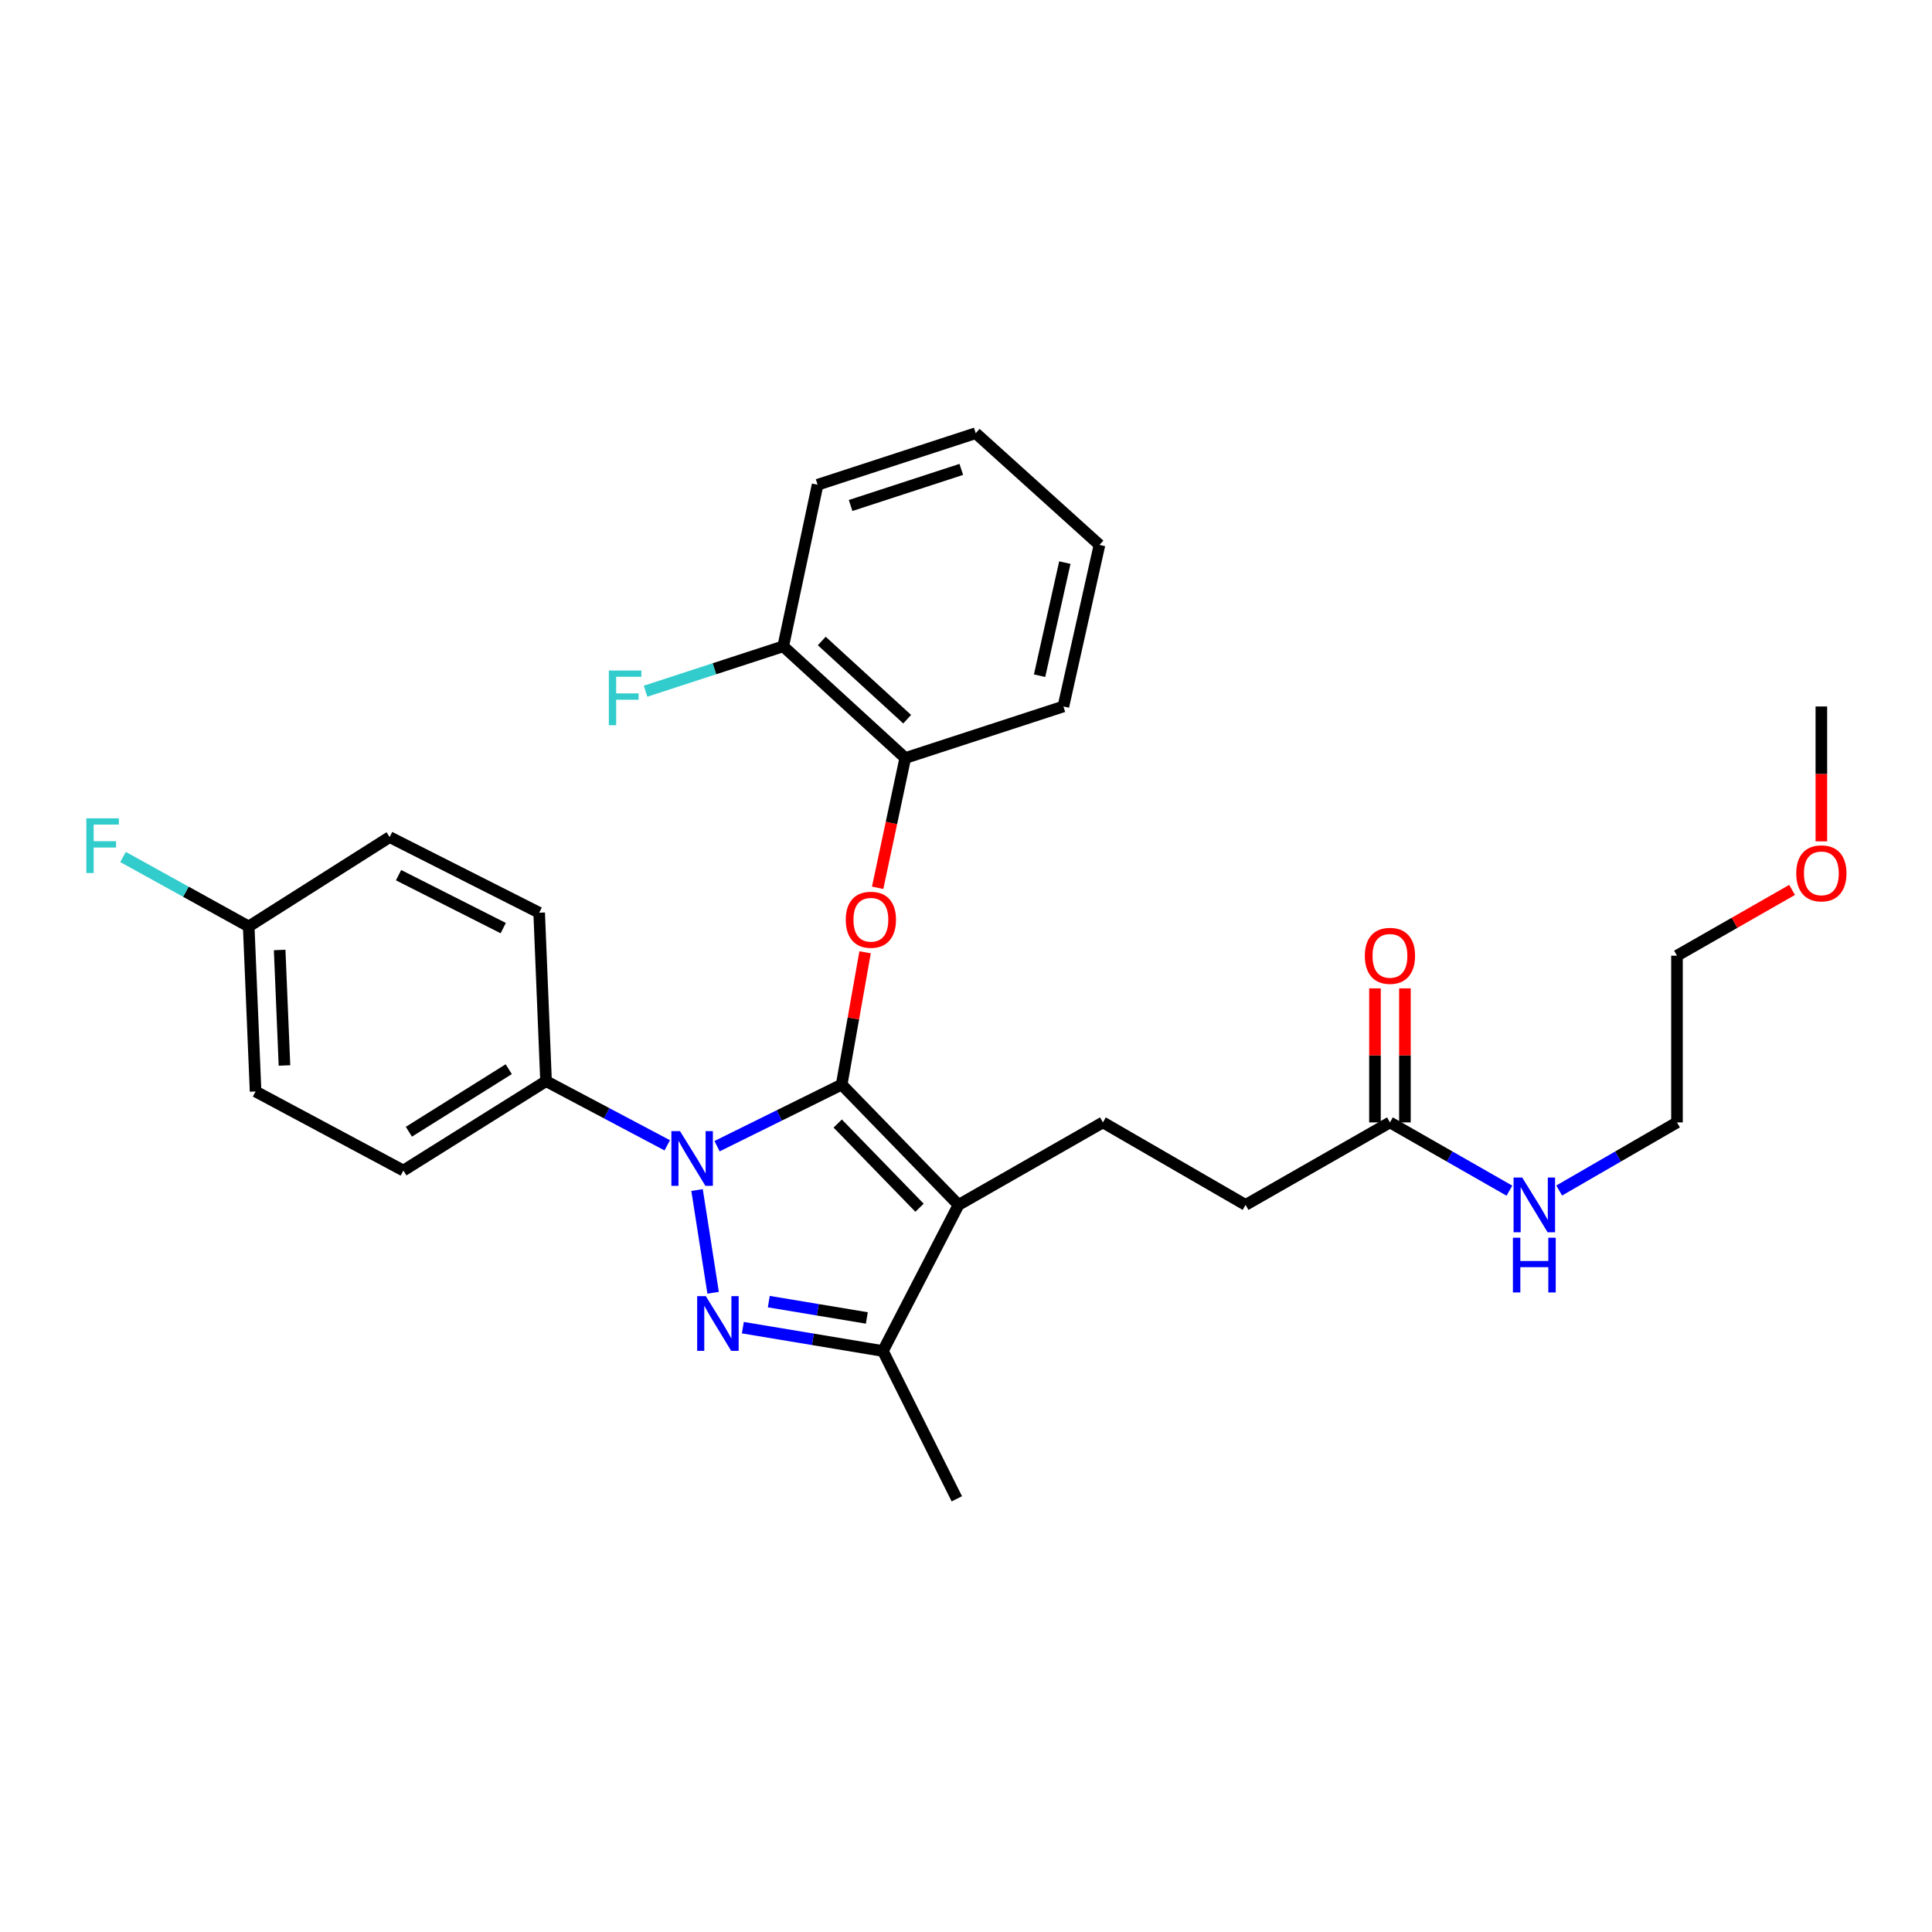 <?xml version='1.0' encoding='iso-8859-1'?>
<svg version='1.1' baseProfile='full'
              xmlns='http://www.w3.org/2000/svg'
                      xmlns:rdkit='http://www.rdkit.org/xml'
                      xmlns:xlink='http://www.w3.org/1999/xlink'
                  xml:space='preserve'
width='1000px' height='1000px' viewBox='0 0 1000 1000'>
<!-- END OF HEADER -->
<rect style='opacity:1.0;fill:#FFFFFF;stroke:none' width='1000' height='1000' x='0' y='0'> </rect>
<path class='bond-0' d='M 868.004,494.66 L 868.004,580.955' style='fill:none;fill-rule:evenodd;stroke:#000000;stroke-width:6px;stroke-linecap:butt;stroke-linejoin:miter;stroke-opacity:1' />
<path class='bond-1' d='M 868.004,494.66 L 897.793,477.639' style='fill:none;fill-rule:evenodd;stroke:#000000;stroke-width:6px;stroke-linecap:butt;stroke-linejoin:miter;stroke-opacity:1' />
<path class='bond-1' d='M 897.793,477.639 L 927.581,460.619' style='fill:none;fill-rule:evenodd;stroke:#FF0000;stroke-width:6px;stroke-linecap:butt;stroke-linejoin:miter;stroke-opacity:1' />
<path class='bond-2' d='M 719.434,580.955 L 750.353,598.622' style='fill:none;fill-rule:evenodd;stroke:#000000;stroke-width:6px;stroke-linecap:butt;stroke-linejoin:miter;stroke-opacity:1' />
<path class='bond-2' d='M 750.353,598.622 L 781.271,616.288' style='fill:none;fill-rule:evenodd;stroke:#0000FF;stroke-width:6px;stroke-linecap:butt;stroke-linejoin:miter;stroke-opacity:1' />
<path class='bond-3' d='M 727.185,580.955 L 727.185,546.266' style='fill:none;fill-rule:evenodd;stroke:#000000;stroke-width:6px;stroke-linecap:butt;stroke-linejoin:miter;stroke-opacity:1' />
<path class='bond-3' d='M 727.185,546.266 L 727.185,511.578' style='fill:none;fill-rule:evenodd;stroke:#FF0000;stroke-width:6px;stroke-linecap:butt;stroke-linejoin:miter;stroke-opacity:1' />
<path class='bond-3' d='M 711.683,580.955 L 711.683,546.266' style='fill:none;fill-rule:evenodd;stroke:#000000;stroke-width:6px;stroke-linecap:butt;stroke-linejoin:miter;stroke-opacity:1' />
<path class='bond-3' d='M 711.683,546.266 L 711.683,511.578' style='fill:none;fill-rule:evenodd;stroke:#FF0000;stroke-width:6px;stroke-linecap:butt;stroke-linejoin:miter;stroke-opacity:1' />
<path class='bond-4' d='M 719.434,580.955 L 644.706,623.655' style='fill:none;fill-rule:evenodd;stroke:#000000;stroke-width:6px;stroke-linecap:butt;stroke-linejoin:miter;stroke-opacity:1' />
<path class='bond-5' d='M 807.035,616.211 L 837.52,598.583' style='fill:none;fill-rule:evenodd;stroke:#0000FF;stroke-width:6px;stroke-linecap:butt;stroke-linejoin:miter;stroke-opacity:1' />
<path class='bond-5' d='M 837.52,598.583 L 868.004,580.955' style='fill:none;fill-rule:evenodd;stroke:#000000;stroke-width:6px;stroke-linecap:butt;stroke-linejoin:miter;stroke-opacity:1' />
<path class='bond-6' d='M 570.865,580.955 L 644.706,623.655' style='fill:none;fill-rule:evenodd;stroke:#000000;stroke-width:6px;stroke-linecap:butt;stroke-linejoin:miter;stroke-opacity:1' />
<path class='bond-7' d='M 570.865,580.955 L 496.136,623.655' style='fill:none;fill-rule:evenodd;stroke:#000000;stroke-width:6px;stroke-linecap:butt;stroke-linejoin:miter;stroke-opacity:1' />
<path class='bond-8' d='M 345.367,592.817 L 313.999,576.211' style='fill:none;fill-rule:evenodd;stroke:#0000FF;stroke-width:6px;stroke-linecap:butt;stroke-linejoin:miter;stroke-opacity:1' />
<path class='bond-8' d='M 313.999,576.211 L 282.63,559.605' style='fill:none;fill-rule:evenodd;stroke:#000000;stroke-width:6px;stroke-linecap:butt;stroke-linejoin:miter;stroke-opacity:1' />
<path class='bond-9' d='M 371.144,593.261 L 403.394,577.325' style='fill:none;fill-rule:evenodd;stroke:#0000FF;stroke-width:6px;stroke-linecap:butt;stroke-linejoin:miter;stroke-opacity:1' />
<path class='bond-9' d='M 403.394,577.325 L 435.644,561.388' style='fill:none;fill-rule:evenodd;stroke:#000000;stroke-width:6px;stroke-linecap:butt;stroke-linejoin:miter;stroke-opacity:1' />
<path class='bond-10' d='M 360.797,615.956 L 369.108,669.134' style='fill:none;fill-rule:evenodd;stroke:#0000FF;stroke-width:6px;stroke-linecap:butt;stroke-linejoin:miter;stroke-opacity:1' />
<path class='bond-11' d='M 435.644,561.388 L 441.707,527.148' style='fill:none;fill-rule:evenodd;stroke:#000000;stroke-width:6px;stroke-linecap:butt;stroke-linejoin:miter;stroke-opacity:1' />
<path class='bond-11' d='M 441.707,527.148 L 447.77,492.909' style='fill:none;fill-rule:evenodd;stroke:#FF0000;stroke-width:6px;stroke-linecap:butt;stroke-linejoin:miter;stroke-opacity:1' />
<path class='bond-12' d='M 435.644,561.388 L 496.136,623.655' style='fill:none;fill-rule:evenodd;stroke:#000000;stroke-width:6px;stroke-linecap:butt;stroke-linejoin:miter;stroke-opacity:1' />
<path class='bond-12' d='M 433.599,581.53 L 475.944,625.117' style='fill:none;fill-rule:evenodd;stroke:#000000;stroke-width:6px;stroke-linecap:butt;stroke-linejoin:miter;stroke-opacity:1' />
<path class='bond-13' d='M 496.136,623.655 L 456.994,699.279' style='fill:none;fill-rule:evenodd;stroke:#000000;stroke-width:6px;stroke-linecap:butt;stroke-linejoin:miter;stroke-opacity:1' />
<path class='bond-14' d='M 456.994,699.279 L 420.747,693.236' style='fill:none;fill-rule:evenodd;stroke:#000000;stroke-width:6px;stroke-linecap:butt;stroke-linejoin:miter;stroke-opacity:1' />
<path class='bond-14' d='M 420.747,693.236 L 384.499,687.194' style='fill:none;fill-rule:evenodd;stroke:#0000FF;stroke-width:6px;stroke-linecap:butt;stroke-linejoin:miter;stroke-opacity:1' />
<path class='bond-14' d='M 448.669,682.175 L 423.296,677.945' style='fill:none;fill-rule:evenodd;stroke:#000000;stroke-width:6px;stroke-linecap:butt;stroke-linejoin:miter;stroke-opacity:1' />
<path class='bond-14' d='M 423.296,677.945 L 397.922,673.715' style='fill:none;fill-rule:evenodd;stroke:#0000FF;stroke-width:6px;stroke-linecap:butt;stroke-linejoin:miter;stroke-opacity:1' />
<path class='bond-15' d='M 456.994,699.279 L 495.249,775.781' style='fill:none;fill-rule:evenodd;stroke:#000000;stroke-width:6px;stroke-linecap:butt;stroke-linejoin:miter;stroke-opacity:1' />
<path class='bond-16' d='M 454.269,459.523 L 461.414,425.939' style='fill:none;fill-rule:evenodd;stroke:#FF0000;stroke-width:6px;stroke-linecap:butt;stroke-linejoin:miter;stroke-opacity:1' />
<path class='bond-16' d='M 461.414,425.939 L 468.56,392.356' style='fill:none;fill-rule:evenodd;stroke:#000000;stroke-width:6px;stroke-linecap:butt;stroke-linejoin:miter;stroke-opacity:1' />
<path class='bond-17' d='M 423.191,250.908 L 505.033,224.219' style='fill:none;fill-rule:evenodd;stroke:#000000;stroke-width:6px;stroke-linecap:butt;stroke-linejoin:miter;stroke-opacity:1' />
<path class='bond-17' d='M 440.273,261.643 L 497.563,242.96' style='fill:none;fill-rule:evenodd;stroke:#000000;stroke-width:6px;stroke-linecap:butt;stroke-linejoin:miter;stroke-opacity:1' />
<path class='bond-18' d='M 423.191,250.908 L 405.398,334.533' style='fill:none;fill-rule:evenodd;stroke:#000000;stroke-width:6px;stroke-linecap:butt;stroke-linejoin:miter;stroke-opacity:1' />
<path class='bond-19' d='M 505.033,224.219 L 569.091,282.041' style='fill:none;fill-rule:evenodd;stroke:#000000;stroke-width:6px;stroke-linecap:butt;stroke-linejoin:miter;stroke-opacity:1' />
<path class='bond-20' d='M 569.091,282.041 L 550.411,365.666' style='fill:none;fill-rule:evenodd;stroke:#000000;stroke-width:6px;stroke-linecap:butt;stroke-linejoin:miter;stroke-opacity:1' />
<path class='bond-20' d='M 551.159,291.206 L 538.084,349.743' style='fill:none;fill-rule:evenodd;stroke:#000000;stroke-width:6px;stroke-linecap:butt;stroke-linejoin:miter;stroke-opacity:1' />
<path class='bond-21' d='M 282.63,559.605 L 208.789,605.862' style='fill:none;fill-rule:evenodd;stroke:#000000;stroke-width:6px;stroke-linecap:butt;stroke-linejoin:miter;stroke-opacity:1' />
<path class='bond-21' d='M 263.325,553.406 L 211.636,585.786' style='fill:none;fill-rule:evenodd;stroke:#000000;stroke-width:6px;stroke-linecap:butt;stroke-linejoin:miter;stroke-opacity:1' />
<path class='bond-22' d='M 282.63,559.605 L 279.074,472.424' style='fill:none;fill-rule:evenodd;stroke:#000000;stroke-width:6px;stroke-linecap:butt;stroke-linejoin:miter;stroke-opacity:1' />
<path class='bond-23' d='M 128.73,479.537 L 132.287,564.945' style='fill:none;fill-rule:evenodd;stroke:#000000;stroke-width:6px;stroke-linecap:butt;stroke-linejoin:miter;stroke-opacity:1' />
<path class='bond-23' d='M 144.752,491.703 L 147.242,551.489' style='fill:none;fill-rule:evenodd;stroke:#000000;stroke-width:6px;stroke-linecap:butt;stroke-linejoin:miter;stroke-opacity:1' />
<path class='bond-24' d='M 128.73,479.537 L 96.208,461.556' style='fill:none;fill-rule:evenodd;stroke:#000000;stroke-width:6px;stroke-linecap:butt;stroke-linejoin:miter;stroke-opacity:1' />
<path class='bond-24' d='M 96.208,461.556 L 63.686,443.575' style='fill:none;fill-rule:evenodd;stroke:#33CCCC;stroke-width:6px;stroke-linecap:butt;stroke-linejoin:miter;stroke-opacity:1' />
<path class='bond-25' d='M 128.73,479.537 L 201.675,433.281' style='fill:none;fill-rule:evenodd;stroke:#000000;stroke-width:6px;stroke-linecap:butt;stroke-linejoin:miter;stroke-opacity:1' />
<path class='bond-26' d='M 208.789,605.862 L 132.287,564.945' style='fill:none;fill-rule:evenodd;stroke:#000000;stroke-width:6px;stroke-linecap:butt;stroke-linejoin:miter;stroke-opacity:1' />
<path class='bond-27' d='M 279.074,472.424 L 201.675,433.281' style='fill:none;fill-rule:evenodd;stroke:#000000;stroke-width:6px;stroke-linecap:butt;stroke-linejoin:miter;stroke-opacity:1' />
<path class='bond-27' d='M 260.468,480.386 L 206.289,452.986' style='fill:none;fill-rule:evenodd;stroke:#000000;stroke-width:6px;stroke-linecap:butt;stroke-linejoin:miter;stroke-opacity:1' />
<path class='bond-28' d='M 550.411,365.666 L 468.56,392.356' style='fill:none;fill-rule:evenodd;stroke:#000000;stroke-width:6px;stroke-linecap:butt;stroke-linejoin:miter;stroke-opacity:1' />
<path class='bond-29' d='M 468.56,392.356 L 405.398,334.533' style='fill:none;fill-rule:evenodd;stroke:#000000;stroke-width:6px;stroke-linecap:butt;stroke-linejoin:miter;stroke-opacity:1' />
<path class='bond-29' d='M 469.553,372.248 L 425.34,331.772' style='fill:none;fill-rule:evenodd;stroke:#000000;stroke-width:6px;stroke-linecap:butt;stroke-linejoin:miter;stroke-opacity:1' />
<path class='bond-30' d='M 405.398,334.533 L 369.763,346.154' style='fill:none;fill-rule:evenodd;stroke:#000000;stroke-width:6px;stroke-linecap:butt;stroke-linejoin:miter;stroke-opacity:1' />
<path class='bond-30' d='M 369.763,346.154 L 334.128,357.775' style='fill:none;fill-rule:evenodd;stroke:#33CCCC;stroke-width:6px;stroke-linecap:butt;stroke-linejoin:miter;stroke-opacity:1' />
<path class='bond-31' d='M 942.733,435.484 L 942.733,400.575' style='fill:none;fill-rule:evenodd;stroke:#FF0000;stroke-width:6px;stroke-linecap:butt;stroke-linejoin:miter;stroke-opacity:1' />
<path class='bond-31' d='M 942.733,400.575 L 942.733,365.666' style='fill:none;fill-rule:evenodd;stroke:#000000;stroke-width:6px;stroke-linecap:butt;stroke-linejoin:miter;stroke-opacity:1' />
<path  class='atom-2' d='M 787.903 609.495
L 797.183 624.495
Q 798.103 625.975, 799.583 628.655
Q 801.063 631.335, 801.143 631.495
L 801.143 609.495
L 804.903 609.495
L 804.903 637.815
L 801.023 637.815
L 791.063 621.415
Q 789.903 619.495, 788.663 617.295
Q 787.463 615.095, 787.103 614.415
L 787.103 637.815
L 783.423 637.815
L 783.423 609.495
L 787.903 609.495
' fill='#0000FF'/>
<path  class='atom-2' d='M 783.083 640.647
L 786.923 640.647
L 786.923 652.687
L 801.403 652.687
L 801.403 640.647
L 805.243 640.647
L 805.243 668.967
L 801.403 668.967
L 801.403 655.887
L 786.923 655.887
L 786.923 668.967
L 783.083 668.967
L 783.083 640.647
' fill='#0000FF'/>
<path  class='atom-3' d='M 706.434 494.74
Q 706.434 487.94, 709.794 484.14
Q 713.154 480.34, 719.434 480.34
Q 725.714 480.34, 729.074 484.14
Q 732.434 487.94, 732.434 494.74
Q 732.434 501.62, 729.034 505.54
Q 725.634 509.42, 719.434 509.42
Q 713.194 509.42, 709.794 505.54
Q 706.434 501.66, 706.434 494.74
M 719.434 506.22
Q 723.754 506.22, 726.074 503.34
Q 728.434 500.42, 728.434 494.74
Q 728.434 489.18, 726.074 486.38
Q 723.754 483.54, 719.434 483.54
Q 715.114 483.54, 712.754 486.34
Q 710.434 489.14, 710.434 494.74
Q 710.434 500.46, 712.754 503.34
Q 715.114 506.22, 719.434 506.22
' fill='#FF0000'/>
<path  class='atom-7' d='M 351.986 585.475
L 361.266 600.475
Q 362.186 601.955, 363.666 604.635
Q 365.146 607.315, 365.226 607.475
L 365.226 585.475
L 368.986 585.475
L 368.986 613.795
L 365.106 613.795
L 355.146 597.395
Q 353.986 595.475, 352.746 593.275
Q 351.546 591.075, 351.186 590.395
L 351.186 613.795
L 347.506 613.795
L 347.506 585.475
L 351.986 585.475
' fill='#0000FF'/>
<path  class='atom-11' d='M 365.335 670.883
L 374.615 685.883
Q 375.535 687.363, 377.015 690.043
Q 378.495 692.723, 378.575 692.883
L 378.575 670.883
L 382.335 670.883
L 382.335 699.203
L 378.455 699.203
L 368.495 682.803
Q 367.335 680.883, 366.095 678.683
Q 364.895 676.483, 364.535 675.803
L 364.535 699.203
L 360.855 699.203
L 360.855 670.883
L 365.335 670.883
' fill='#0000FF'/>
<path  class='atom-12' d='M 437.767 476.06
Q 437.767 469.26, 441.127 465.46
Q 444.487 461.66, 450.767 461.66
Q 457.047 461.66, 460.407 465.46
Q 463.767 469.26, 463.767 476.06
Q 463.767 482.94, 460.367 486.86
Q 456.967 490.74, 450.767 490.74
Q 444.527 490.74, 441.127 486.86
Q 437.767 482.98, 437.767 476.06
M 450.767 487.54
Q 455.087 487.54, 457.407 484.66
Q 459.767 481.74, 459.767 476.06
Q 459.767 470.5, 457.407 467.7
Q 455.087 464.86, 450.767 464.86
Q 446.447 464.86, 444.087 467.66
Q 441.767 470.46, 441.767 476.06
Q 441.767 481.78, 444.087 484.66
Q 446.447 487.54, 450.767 487.54
' fill='#FF0000'/>
<path  class='atom-19' d='M 44.686 423.565
L 61.526 423.565
L 61.526 426.805
L 48.486 426.805
L 48.486 435.405
L 60.086 435.405
L 60.086 438.685
L 48.486 438.685
L 48.486 451.885
L 44.686 451.885
L 44.686 423.565
' fill='#33CCCC'/>
<path  class='atom-27' d='M 315.136 347.062
L 331.976 347.062
L 331.976 350.302
L 318.936 350.302
L 318.936 358.902
L 330.536 358.902
L 330.536 362.182
L 318.936 362.182
L 318.936 375.382
L 315.136 375.382
L 315.136 347.062
' fill='#33CCCC'/>
<path  class='atom-28' d='M 929.733 452.041
Q 929.733 445.241, 933.093 441.441
Q 936.453 437.641, 942.733 437.641
Q 949.013 437.641, 952.373 441.441
Q 955.733 445.241, 955.733 452.041
Q 955.733 458.921, 952.333 462.841
Q 948.933 466.721, 942.733 466.721
Q 936.493 466.721, 933.093 462.841
Q 929.733 458.961, 929.733 452.041
M 942.733 463.521
Q 947.053 463.521, 949.373 460.641
Q 951.733 457.721, 951.733 452.041
Q 951.733 446.481, 949.373 443.681
Q 947.053 440.841, 942.733 440.841
Q 938.413 440.841, 936.053 443.641
Q 933.733 446.441, 933.733 452.041
Q 933.733 457.761, 936.053 460.641
Q 938.413 463.521, 942.733 463.521
' fill='#FF0000'/>
</svg>
